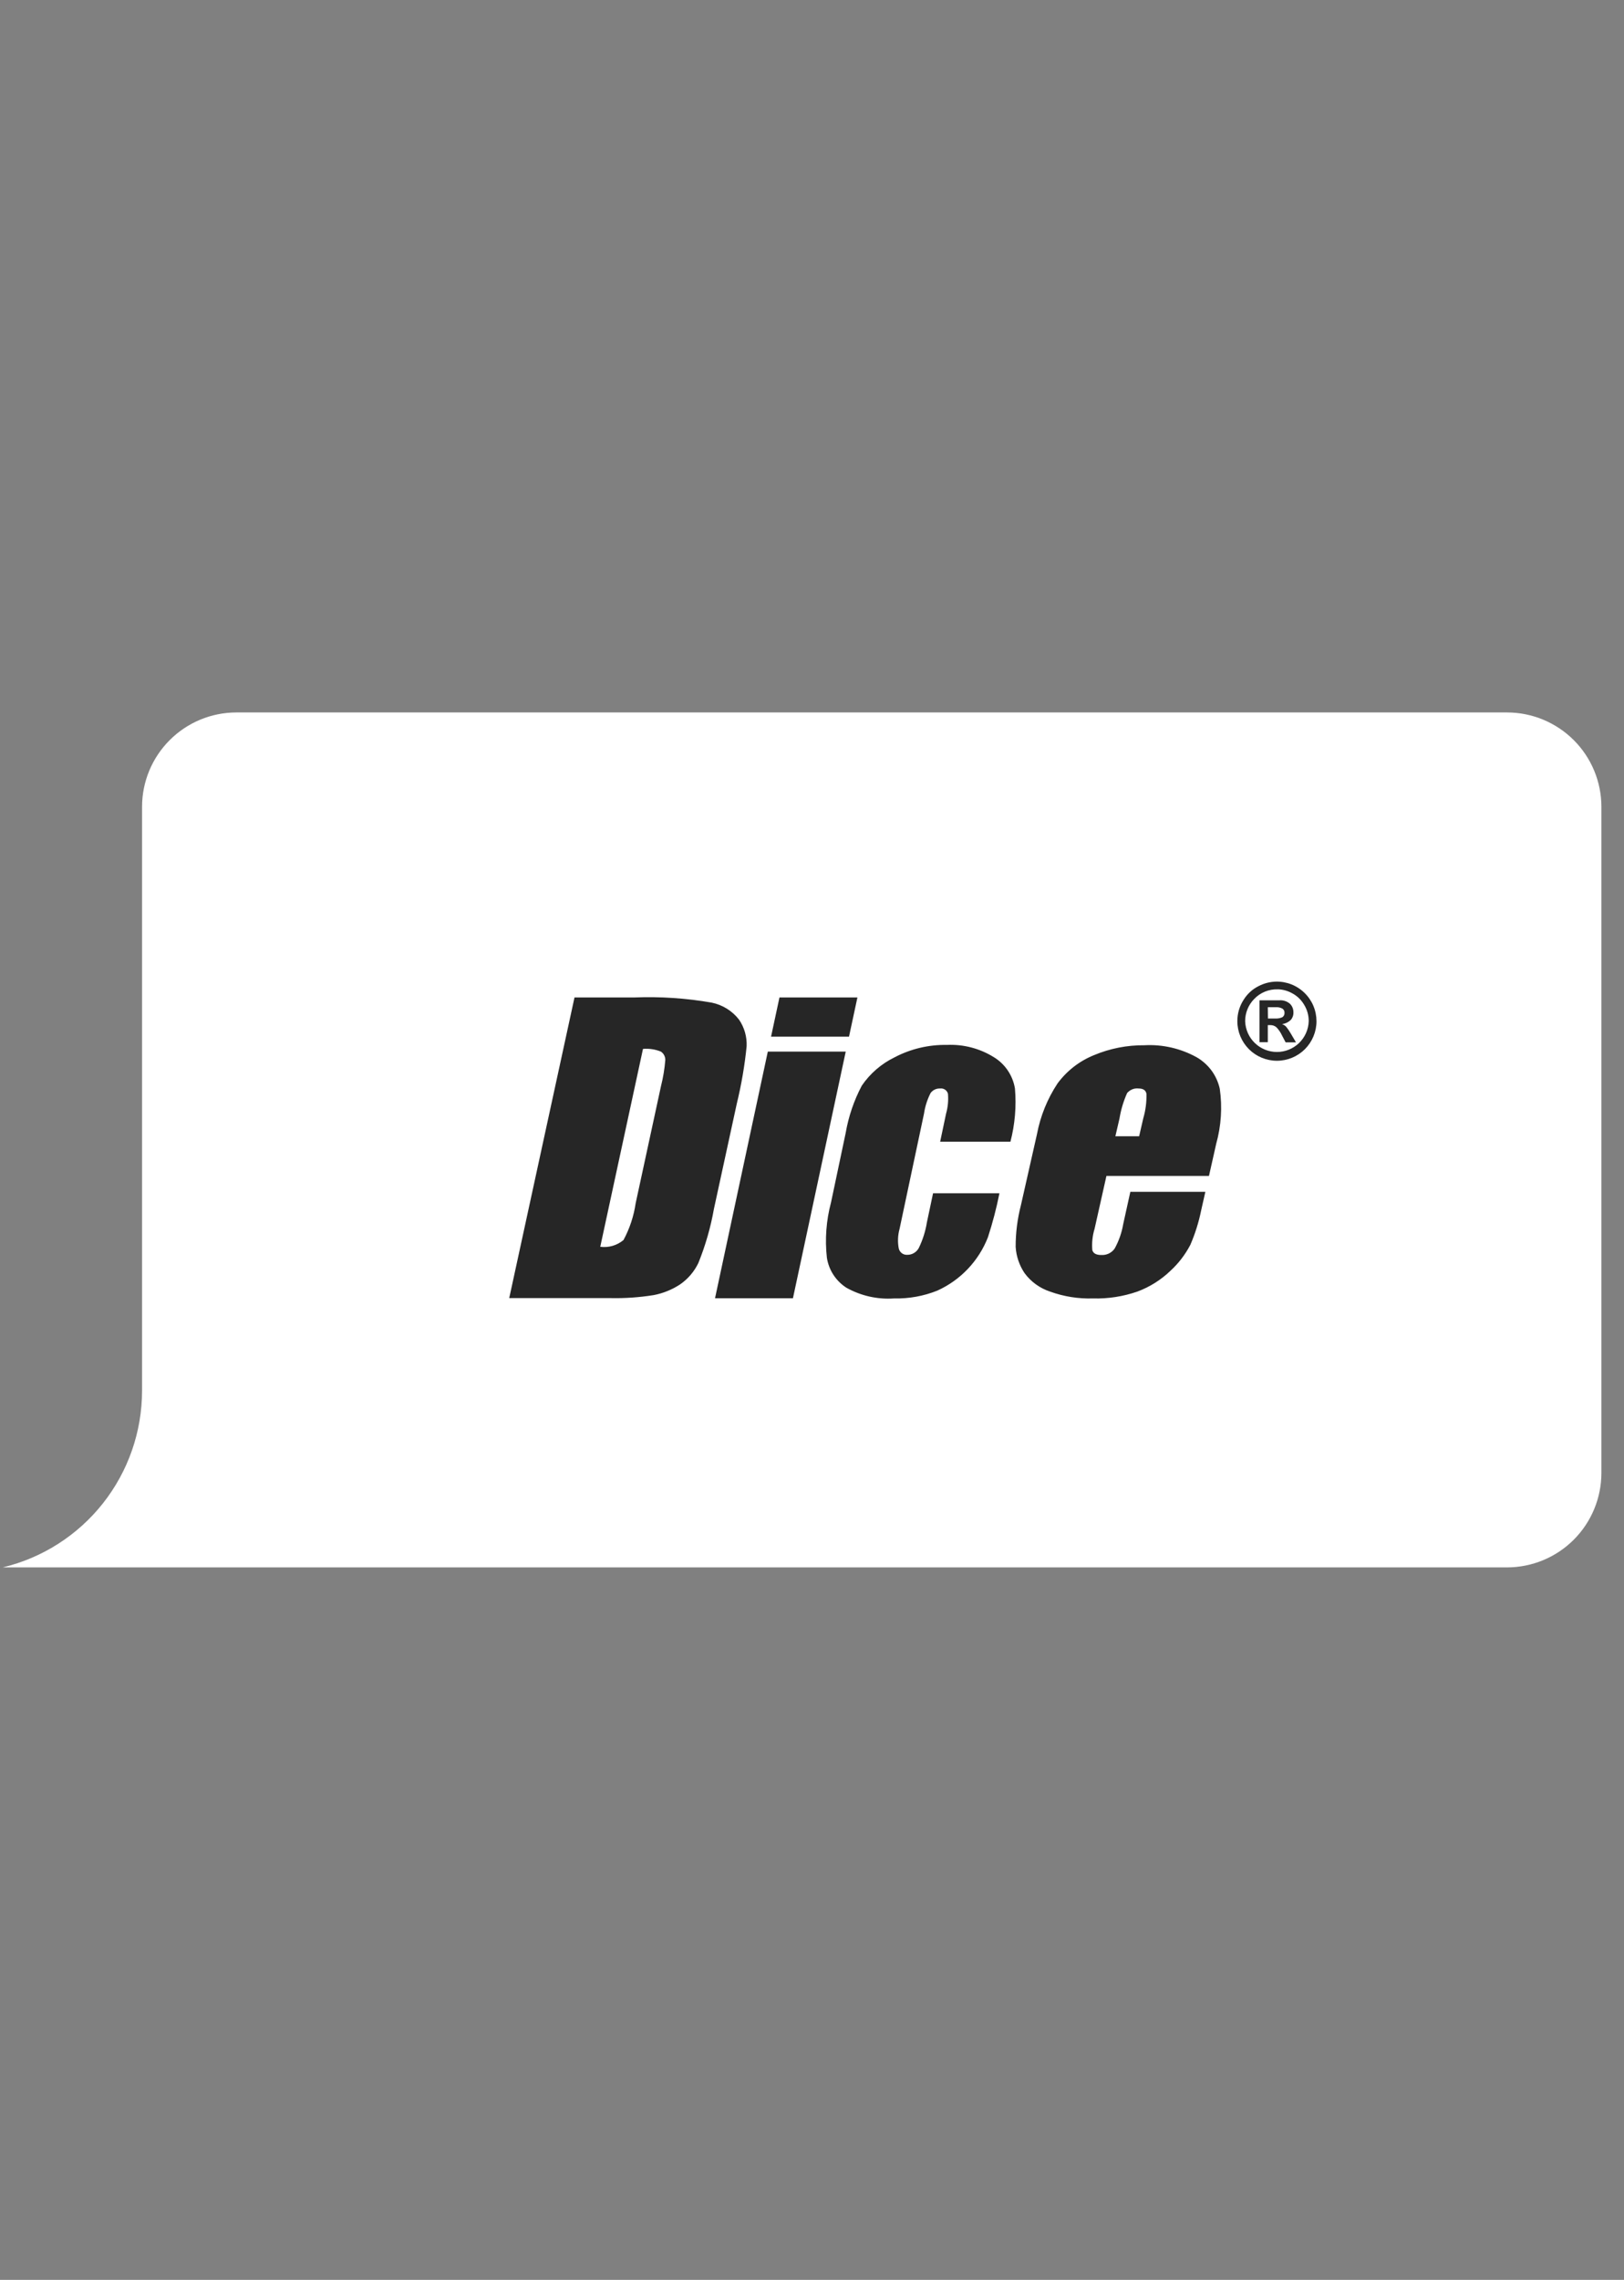 <?xml version="1.0" encoding="UTF-8"?> <svg xmlns="http://www.w3.org/2000/svg" width="57" height="80" viewBox="0 0 57 80" fill="none"><rect x="0" y="0" width="57" height="80" fill="#808080" stroke="none"/><g clip-path="url(#clip0_218_659)"><g clip-path="url(#clip1_218_659)"><path fill-rule="evenodd" clip-rule="evenodd" d="M52.894 25H8.298C7.42 25 6.577 25.349 5.956 25.971C5.335 26.592 4.986 27.434 4.986 28.312V48.722C4.987 48.752 4.987 48.781 4.986 48.81C4.983 50.241 4.5 51.629 3.613 52.752C2.726 53.875 1.487 54.667 0.096 55H52.894C53.773 54.999 54.615 54.65 55.236 54.029C55.857 53.407 56.206 52.565 56.207 51.686V28.314C56.207 27.435 55.858 26.592 55.237 25.971C54.615 25.35 53.773 25 52.894 25Z" fill="white"></path><path fill-rule="evenodd" clip-rule="evenodd" d="M22.568 36.806L21.068 43.75C21.213 43.769 21.36 43.758 21.501 43.717C21.642 43.676 21.772 43.606 21.884 43.513C22.101 43.11 22.245 42.673 22.311 42.221L23.198 38.119C23.275 37.816 23.326 37.507 23.351 37.195C23.352 37.137 23.338 37.079 23.311 37.028C23.284 36.976 23.244 36.932 23.195 36.9C22.997 36.82 22.782 36.788 22.568 36.806ZM20.164 35.001H22.265C23.174 34.965 24.084 35.026 24.979 35.182C25.36 35.26 25.701 35.471 25.939 35.779C26.126 36.052 26.219 36.379 26.206 36.71C26.138 37.387 26.023 38.059 25.862 38.72L25.058 42.419C24.943 43.07 24.759 43.707 24.511 44.32C24.366 44.621 24.145 44.88 23.87 45.07C23.59 45.254 23.275 45.382 22.945 45.445C22.44 45.526 21.928 45.562 21.416 45.55H17.873L20.164 35.001ZM30.094 35.001L29.799 36.376H27.063L27.358 35.001H30.094ZM29.684 36.901L27.831 45.556H25.096L26.949 36.901H29.684ZM35.465 40.062H32.998L33.206 39.076C33.27 38.85 33.292 38.614 33.272 38.38C33.257 38.321 33.22 38.27 33.17 38.236C33.119 38.202 33.058 38.187 32.998 38.195C32.933 38.192 32.868 38.205 32.81 38.232C32.751 38.26 32.7 38.303 32.662 38.355C32.546 38.582 32.468 38.826 32.431 39.078L31.574 43.119C31.512 43.341 31.502 43.575 31.544 43.803C31.558 43.869 31.594 43.929 31.648 43.971C31.702 44.014 31.769 44.035 31.837 44.032C31.92 44.034 32.003 44.013 32.075 43.971C32.148 43.929 32.207 43.868 32.247 43.795C32.386 43.51 32.483 43.205 32.533 42.891L32.749 41.871H35.079C34.975 42.393 34.84 42.909 34.675 43.415C34.35 44.249 33.71 44.922 32.894 45.29C32.414 45.481 31.9 45.574 31.383 45.562C30.801 45.603 30.22 45.472 29.71 45.188C29.527 45.071 29.371 44.916 29.252 44.734C29.133 44.552 29.055 44.346 29.022 44.131C28.95 43.483 28.999 42.827 29.167 42.196L29.682 39.756C29.782 39.176 29.973 38.615 30.248 38.095C30.538 37.67 30.934 37.328 31.397 37.102C31.963 36.805 32.594 36.655 33.233 36.666C33.816 36.639 34.392 36.79 34.887 37.099C35.081 37.218 35.247 37.377 35.374 37.567C35.501 37.756 35.586 37.97 35.623 38.195C35.677 38.822 35.623 39.453 35.465 40.062ZM39.982 39.871L40.126 39.246C40.208 38.967 40.246 38.676 40.239 38.385C40.219 38.26 40.127 38.195 39.964 38.195C39.889 38.186 39.812 38.196 39.742 38.224C39.672 38.253 39.609 38.298 39.56 38.356C39.433 38.64 39.343 38.939 39.293 39.246L39.148 39.871H39.982ZM42.433 41.264H38.834L38.418 43.119C38.344 43.361 38.317 43.616 38.339 43.869C38.373 43.981 38.477 44.038 38.648 44.038C38.74 44.044 38.832 44.027 38.915 43.988C38.999 43.948 39.07 43.888 39.123 43.812C39.27 43.545 39.372 43.255 39.423 42.954L39.673 41.822H42.306L42.162 42.459C42.077 42.879 41.949 43.289 41.779 43.682C41.6 44.024 41.364 44.333 41.079 44.594C40.747 44.913 40.353 45.16 39.922 45.321C39.42 45.495 38.891 45.577 38.361 45.562C37.85 45.578 37.341 45.497 36.861 45.324C36.5 45.206 36.184 44.978 35.959 44.672C35.776 44.398 35.668 44.081 35.648 43.751C35.647 43.26 35.709 42.77 35.832 42.294L36.397 39.794C36.517 39.16 36.762 38.557 37.117 38.019C37.444 37.575 37.887 37.231 38.398 37.025C38.958 36.79 39.56 36.672 40.167 36.678C40.804 36.643 41.438 36.789 41.997 37.097C42.202 37.215 42.381 37.374 42.522 37.564C42.662 37.755 42.761 37.973 42.812 38.204C42.905 38.849 42.862 39.507 42.687 40.135L42.433 41.264ZM44.503 35.739H44.748C44.837 35.746 44.926 35.731 45.008 35.695C45.034 35.678 45.054 35.654 45.068 35.627C45.081 35.599 45.087 35.568 45.084 35.538C45.086 35.508 45.08 35.48 45.066 35.454C45.053 35.428 45.033 35.407 45.008 35.391C44.937 35.354 44.858 35.337 44.778 35.343H44.498L44.503 35.739ZM44.206 36.576V35.101H44.904C44.972 35.096 45.04 35.104 45.105 35.126C45.169 35.147 45.228 35.181 45.279 35.226C45.318 35.265 45.348 35.312 45.368 35.362C45.388 35.413 45.398 35.468 45.397 35.523C45.399 35.572 45.392 35.622 45.375 35.669C45.358 35.716 45.332 35.76 45.298 35.796C45.216 35.873 45.111 35.922 44.999 35.936C45.054 35.955 45.104 35.988 45.144 36.03C45.207 36.109 45.263 36.192 45.313 36.28L45.486 36.575H45.123L44.998 36.337C44.949 36.231 44.883 36.134 44.803 36.049C44.742 35.996 44.664 35.968 44.583 35.971H44.498V36.57H44.2L44.206 36.576ZM44.849 34.716C44.695 34.711 44.541 34.738 44.399 34.796C44.256 34.854 44.127 34.942 44.02 35.054C43.816 35.262 43.701 35.543 43.703 35.835C43.713 36.124 43.834 36.399 44.043 36.6C44.251 36.801 44.529 36.914 44.819 36.914C45.108 36.914 45.386 36.801 45.595 36.6C45.803 36.399 45.925 36.124 45.934 35.835C45.936 35.628 45.878 35.425 45.769 35.25C45.668 35.08 45.521 34.941 45.346 34.85C45.194 34.766 45.024 34.72 44.85 34.715L44.849 34.716ZM44.782 34.445C44.967 34.441 45.151 34.473 45.324 34.541C45.496 34.609 45.654 34.711 45.786 34.84C45.919 34.969 46.025 35.124 46.097 35.294C46.169 35.465 46.206 35.648 46.207 35.834C46.207 36.202 46.06 36.555 45.8 36.816C45.54 37.076 45.186 37.222 44.818 37.222C44.45 37.222 44.096 37.076 43.836 36.816C43.576 36.555 43.429 36.202 43.429 35.834C43.428 35.571 43.502 35.313 43.644 35.091C43.773 34.879 43.959 34.709 44.182 34.599C44.368 34.504 44.573 34.451 44.782 34.445Z" fill="#262626"></path></g></g><defs><clipPath id="clip0_218_659"><rect width="56.111" height="80" fill="white" transform="translate(0.096)"></rect></clipPath><clipPath id="clip1_218_659"><rect width="56.111" height="30" fill="white" transform="translate(0.096 25)"></rect></clipPath></defs></svg> 